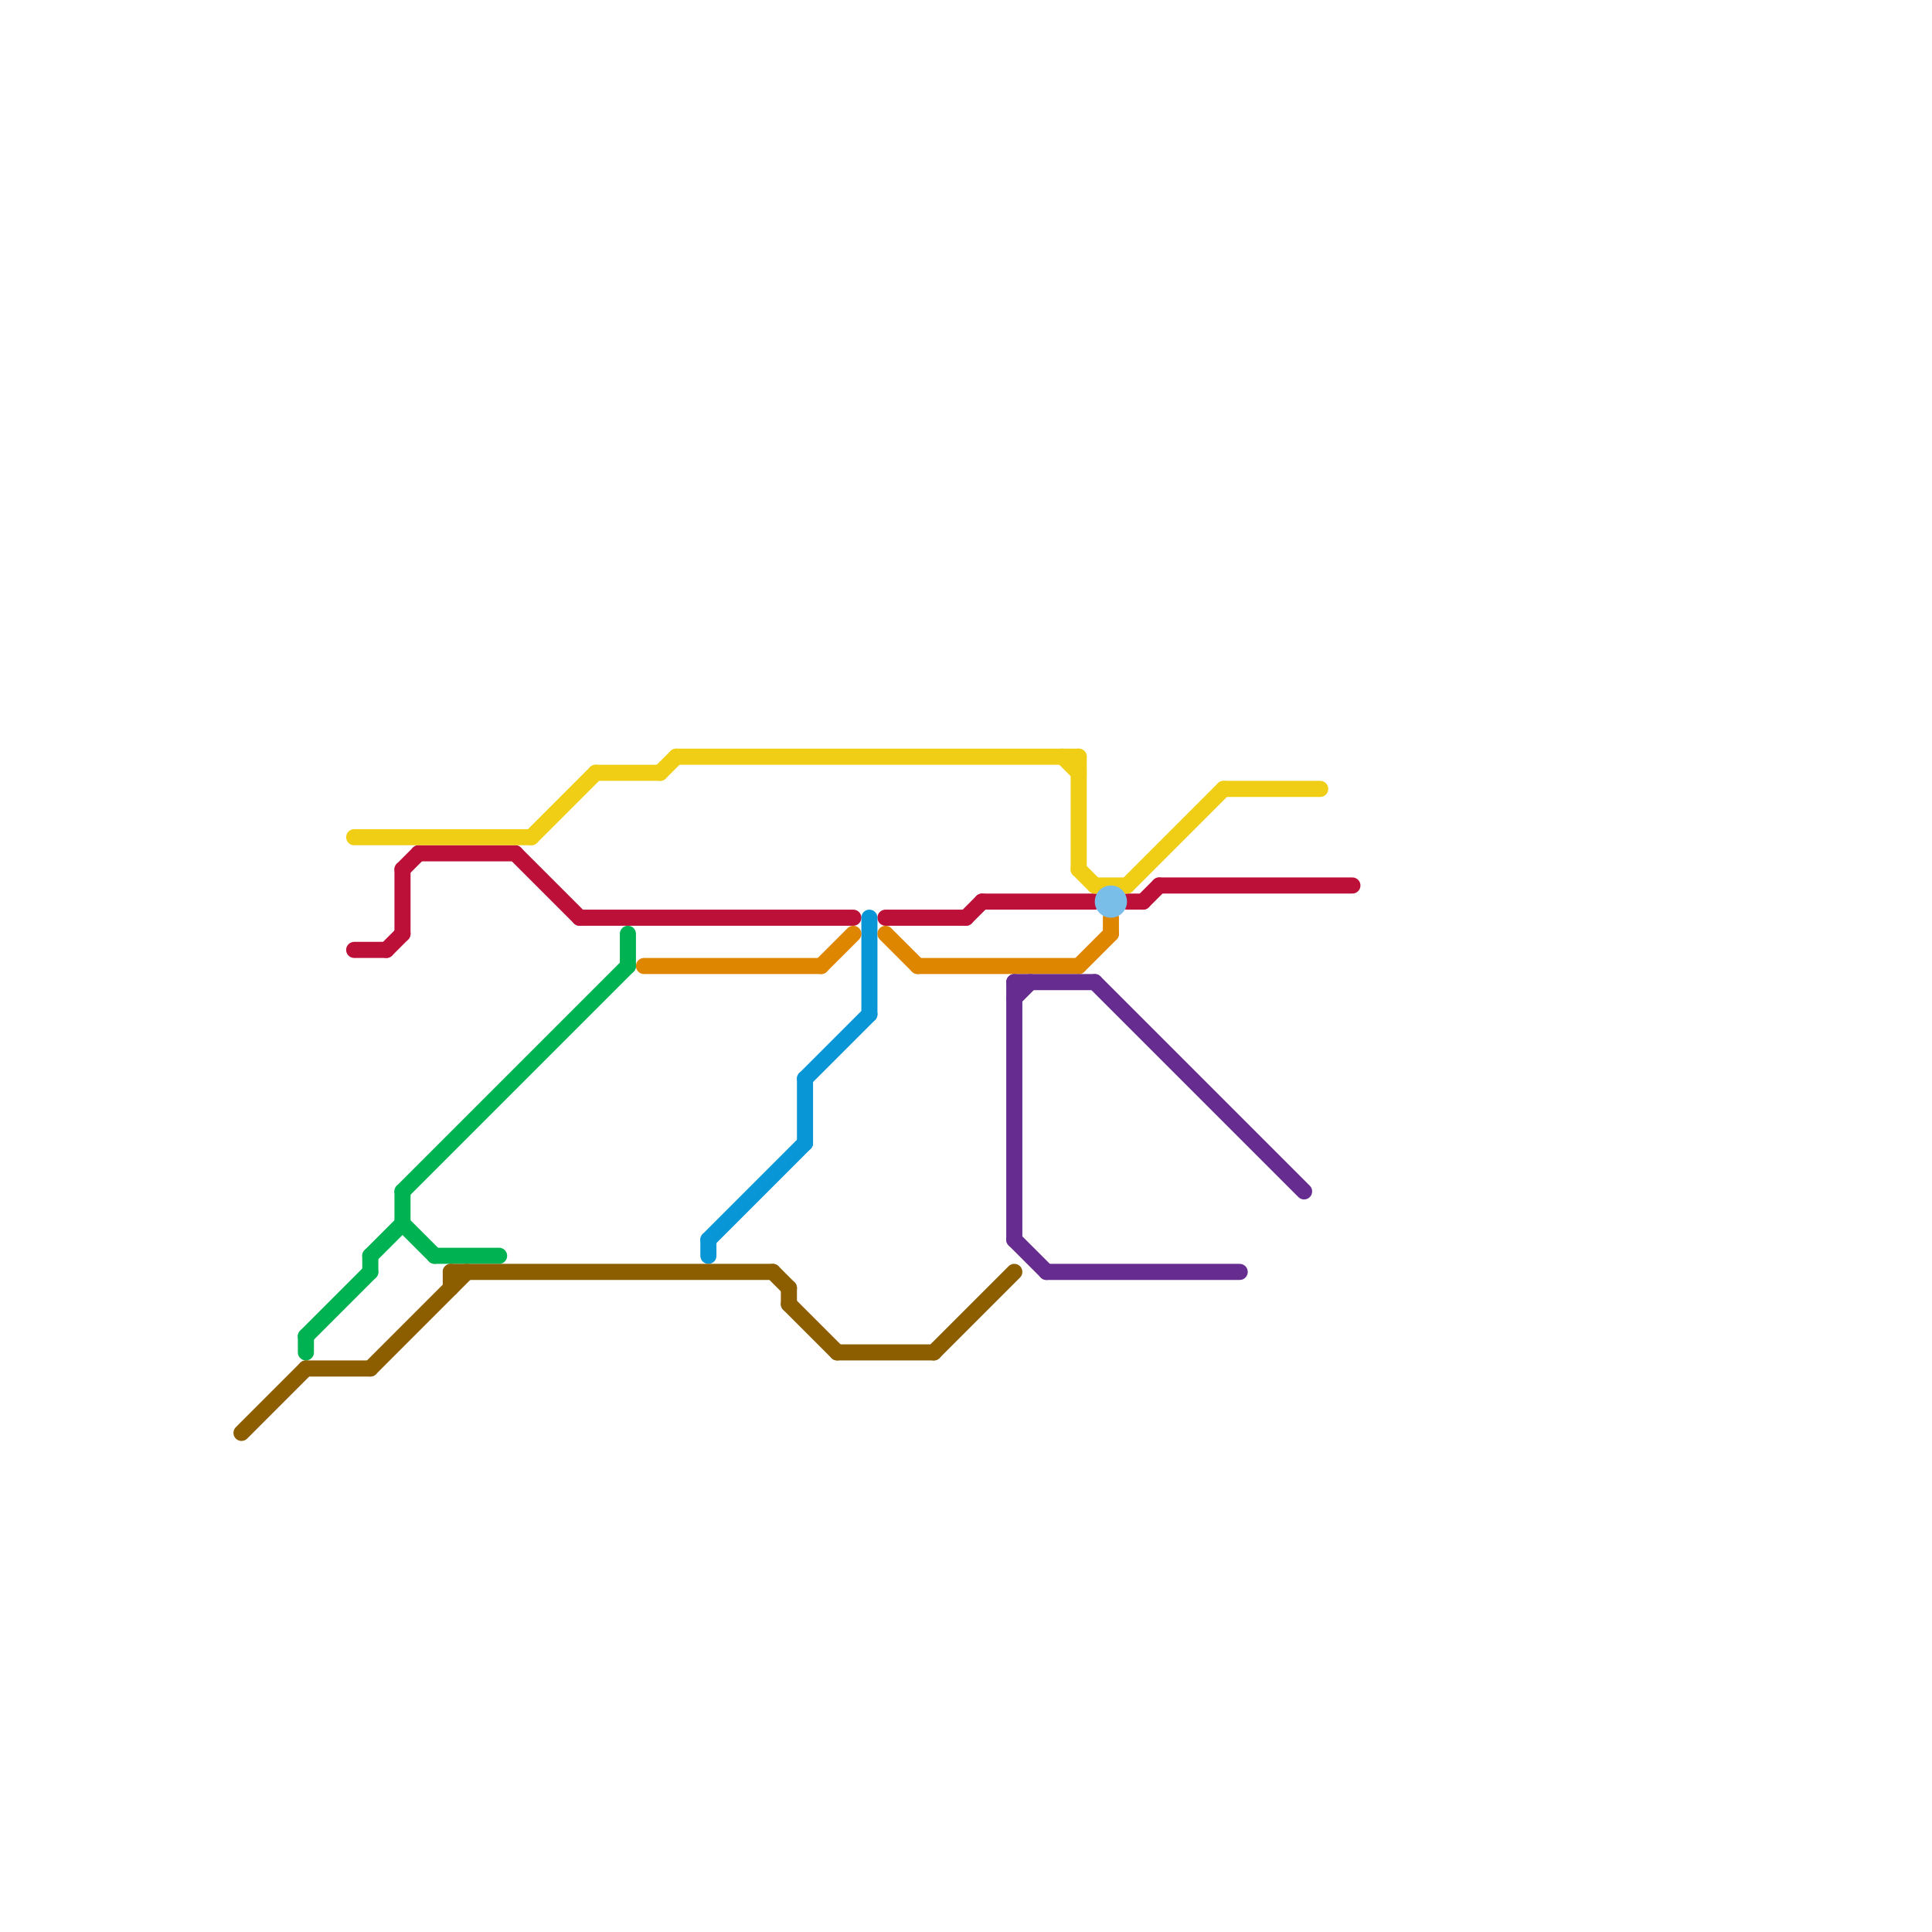 
<svg version="1.1" xmlns="http://www.w3.org/2000/svg" viewBox="0 0 120 120">
<style>text { font: 1px Helvetica; font-weight: 600; white-space: pre; dominant-baseline: central; } line { stroke-width: 1; fill: none; stroke-linecap: round; stroke-linejoin: round; } .c0 { stroke: #bd1038 } .c1 { stroke: #00b251 } .c2 { stroke: #0896d7 } .c3 { stroke: #df8600 } .c4 { stroke: #f0ce15 } .c5 { stroke: #662c90 } .c6 { stroke: #79bde9 } .c7 { stroke: #8c5e00 }</style><defs><g id="ct-xf"><circle r="0.5" fill="#fff" stroke="#000" stroke-width="0.2"/></g><g id="ct"><circle r="0.5" fill="#fff" stroke="#000" stroke-width="0.1"/></g><g id="csm-8c5e00"><circle r="0.4" fill="#8c5e00"/><circle r="0.2" fill="#fff"/></g><g id="csm-f0ce15"><circle r="0.4" fill="#f0ce15"/><circle r="0.2" fill="#fff"/></g><g id="csm-bd1038"><circle r="0.4" fill="#bd1038"/><circle r="0.2" fill="#fff"/></g><g id="csm-00b251"><circle r="0.4" fill="#00b251"/><circle r="0.2" fill="#fff"/></g><g id="csm-df8600"><circle r="0.4" fill="#df8600"/><circle r="0.2" fill="#fff"/></g><g id="csm-0896d7"><circle r="0.4" fill="#0896d7"/><circle r="0.2" fill="#fff"/></g><g id="csm-662c90"><circle r="0.4" fill="#662c90"/><circle r="0.2" fill="#fff"/></g></defs><line class="c0" x1="60" y1="57" x2="61" y2="56"/><line class="c0" x1="36" y1="57" x2="53" y2="57"/><line class="c0" x1="71" y1="56" x2="72" y2="55"/><line class="c0" x1="24" y1="59" x2="25" y2="58"/><line class="c0" x1="61" y1="56" x2="68" y2="56"/><line class="c0" x1="22" y1="59" x2="24" y2="59"/><line class="c0" x1="25" y1="54" x2="25" y2="58"/><line class="c0" x1="32" y1="53" x2="36" y2="57"/><line class="c0" x1="70" y1="56" x2="71" y2="56"/><line class="c0" x1="55" y1="57" x2="60" y2="57"/><line class="c0" x1="25" y1="54" x2="26" y2="53"/><line class="c0" x1="72" y1="55" x2="84" y2="55"/><line class="c0" x1="26" y1="53" x2="32" y2="53"/><line class="c1" x1="25" y1="74" x2="25" y2="76"/><line class="c1" x1="27" y1="78" x2="31" y2="78"/><line class="c1" x1="25" y1="76" x2="27" y2="78"/><line class="c1" x1="19" y1="83" x2="23" y2="79"/><line class="c1" x1="25" y1="74" x2="39" y2="60"/><line class="c1" x1="19" y1="83" x2="19" y2="84"/><line class="c1" x1="23" y1="78" x2="23" y2="79"/><line class="c1" x1="23" y1="78" x2="25" y2="76"/><line class="c1" x1="39" y1="58" x2="39" y2="60"/><line class="c2" x1="44" y1="77" x2="50" y2="71"/><line class="c2" x1="50" y1="67" x2="54" y2="63"/><line class="c2" x1="50" y1="67" x2="50" y2="71"/><line class="c2" x1="54" y1="57" x2="54" y2="63"/><line class="c2" x1="44" y1="77" x2="44" y2="78"/><line class="c3" x1="57" y1="60" x2="67" y2="60"/><line class="c3" x1="69" y1="57" x2="69" y2="58"/><line class="c3" x1="55" y1="58" x2="57" y2="60"/><line class="c3" x1="40" y1="60" x2="51" y2="60"/><line class="c3" x1="67" y1="60" x2="69" y2="58"/><line class="c3" x1="51" y1="60" x2="53" y2="58"/><line class="c4" x1="41" y1="48" x2="42" y2="47"/><line class="c4" x1="22" y1="52" x2="33" y2="52"/><line class="c4" x1="70" y1="55" x2="76" y2="49"/><line class="c4" x1="33" y1="52" x2="37" y2="48"/><line class="c4" x1="66" y1="47" x2="67" y2="48"/><line class="c4" x1="67" y1="54" x2="68" y2="55"/><line class="c4" x1="67" y1="47" x2="67" y2="54"/><line class="c4" x1="37" y1="48" x2="41" y2="48"/><line class="c4" x1="68" y1="55" x2="70" y2="55"/><line class="c4" x1="42" y1="47" x2="67" y2="47"/><line class="c4" x1="76" y1="49" x2="82" y2="49"/><line class="c5" x1="63" y1="61" x2="63" y2="77"/><line class="c5" x1="63" y1="61" x2="68" y2="61"/><line class="c5" x1="63" y1="77" x2="65" y2="79"/><line class="c5" x1="65" y1="79" x2="77" y2="79"/><line class="c5" x1="63" y1="62" x2="64" y2="61"/><line class="c5" x1="68" y1="61" x2="81" y2="74"/><circle cx="69" cy="56" r="1" fill="#79bde9" /><line class="c7" x1="48" y1="79" x2="49" y2="80"/><line class="c7" x1="19" y1="85" x2="23" y2="85"/><line class="c7" x1="23" y1="85" x2="29" y2="79"/><line class="c7" x1="15" y1="89" x2="19" y2="85"/><line class="c7" x1="49" y1="81" x2="52" y2="84"/><line class="c7" x1="49" y1="80" x2="49" y2="81"/><line class="c7" x1="58" y1="84" x2="63" y2="79"/><line class="c7" x1="52" y1="84" x2="58" y2="84"/><line class="c7" x1="28" y1="79" x2="28" y2="80"/><line class="c7" x1="28" y1="79" x2="48" y2="79"/>
</svg>
